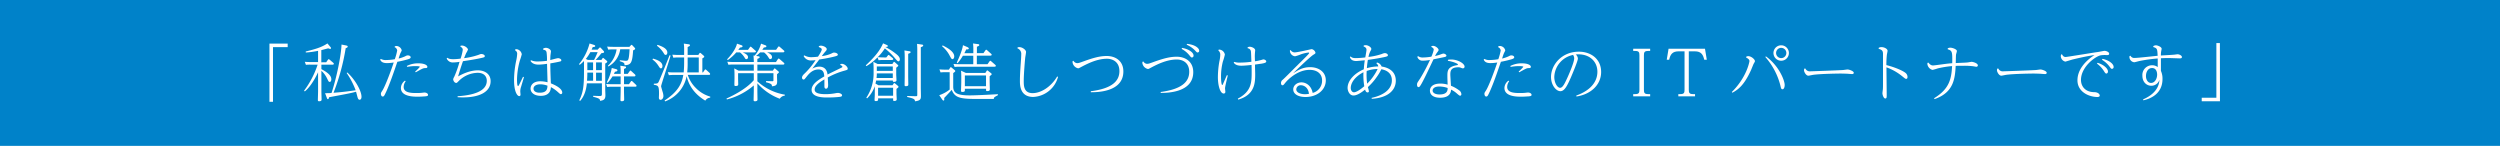 <svg xmlns="http://www.w3.org/2000/svg" width="1234" height="72" viewBox="0 0 1234 72"><defs><style>.cls-1{fill:#0082c9;}.cls-2{fill:#fff;}</style></defs><g id="レイヤー_2" data-name="レイヤー 2"><g id="レイヤー_1-2" data-name="レイヤー 1"><rect class="cls-1" width="1234" height="72"/><path class="cls-2" d="M133,21.52h9v1.74h-7.25v27H133Z"/><path class="cls-2" d="M150.08,44.78a44.55,44.55,0,0,0,6.7-12.87h-3.41A17.5,17.5,0,0,0,151,32l-.56-1.49c.93.07,1.9.13,3.14.13H157V25.09a41.79,41.79,0,0,1-6.05.83l-.06-.49c4.46-1.12,7.78-2,10.73-4l1.48,1.76a.88.88,0,0,1,.28.56.34.34,0,0,1-.37.37,2.42,2.42,0,0,1-1-.27l-3.41.9v6H161l.89-1.3a.41.41,0,0,1,.35-.22.6.6,0,0,1,.37.15L164.5,31a.68.68,0,0,1,.28.46c0,.47-.53.47-.75.47h-5.39v2.2c4,2.08,4.9,3.66,4.9,5,0,.53-.16,1.3-.81,1.3-.43,0-.53-.15-1.18-1.48a12,12,0,0,0-2.91-4V45.05c0,.56.09,3.42.09,4,0,.37,0,.93-1.21.93-.59,0-.62-.28-.62-.62,0-.62.1-3.66.1-4.35V35.66c-2,4.4-4.56,7.91-6.55,9.46Zm21.36-9c3.91,3.54,7,9.09,7,12,0,1-.46,1.46-.93,1.46-.68,0-.9-.77-1.15-1.67-.09-.38-.52-2-.62-2.3-2.29.65-3.38.87-13.33,2.73-.09.44-.19.93-.53.93s-.37-.15-.62-.8l-.8-2.14c1.24,0,2.29,0,3.19-.1,2.51-7.5,4.78-18.82,4.93-23.9l2.05.4c.74.16,1,.25,1,.62s-.5.62-1,.78a106.11,106.11,0,0,1-6,22c3.88-.31,5.68-.49,10.92-1.24a39.61,39.61,0,0,0-4.44-8.53Z"/><path class="cls-2" d="M194.92,22.85a2.77,2.77,0,0,1,.75-.15,2.82,2.82,0,0,1,2.63,2.14,5.75,5.75,0,0,1-.56,1.21c-.31.65-.8,2.17-1,2.85a17,17,0,0,0,3-1c1-.5,1.11-.56,1.55-.56,1,0,1.42.53,1.42.93,0,.68-1,.93-2.57,1.33-.22.07-2.11.56-4,.9-2.32,6.76-3.56,10.33-5.39,14.51-1,2.14-1.18,2.64-1.86,2.64-.5,0-.87-.56-.87-1.33,0-.5.09-.62.77-1.68,1.58-2.51,4.65-11,5.55-13.8a20.85,20.85,0,0,1-3.35.31c-2.57,0-3.07-1.14-3.34-1.73l.34-.34a4.93,4.93,0,0,0,2.76.55,26.8,26.8,0,0,0,4.12-.4,26.47,26.47,0,0,0,1.18-4.31,2,2,0,0,0-1.3-1.64Zm5.33,17.24a4.93,4.93,0,0,0-1,2.83c0,3,4,3,6.57,3a22.47,22.47,0,0,0,2.76-.15,6.19,6.19,0,0,1,1-.09c.83,0,1.7.49,1.7,1.11s-.53.68-1.52.78c-.43,0-1.64.15-3.66.15-1.86,0-8.21,0-8.21-4.28a4.57,4.57,0,0,1,2-3.63Zm.56-7.53a12.1,12.1,0,0,1,5.71-1.3c3.16,0,4.43,1,4.43,1.7s-.71.65-1,.65c-1,0-1.37.19-4.75,2.08l-.27-.37A17.94,17.94,0,0,0,207.23,33c0-.37-1.74-.37-2.14-.37A22.53,22.53,0,0,0,201,33Z"/><path class="cls-2" d="M225.89,47.5c7.41-.49,14.39-2.32,14.39-7.62,0-2.11-1.33-3.94-4.5-3.94A13.55,13.55,0,0,0,226.42,40c-.84.84-.9.93-1.24.93-.87,0-1.49-1.12-1.49-1.86a5.71,5.71,0,0,1,.59-1.33,52.66,52.66,0,0,0,2.54-7.23,18.75,18.75,0,0,1-3.07.31,3.21,3.21,0,0,1-3.28-2l.34-.31c.59.4,1.08.71,3,.71a31.44,31.44,0,0,0,3.53-.28,23.34,23.34,0,0,0,1.08-4.28c0-.93-.55-1.27-1.2-1.64l.15-.46a3.91,3.91,0,0,1,.62-.07c1.55,0,3,1.34,3,2a10.22,10.22,0,0,1-.93,1.8c-.28.65-.56,1.36-1,2.42a36.07,36.07,0,0,0,7.1-1.62c1-.4,1.08-.43,1.42-.43.78,0,1.71.43,1.71,1s-.22.65-2.17,1.06c-3.16.68-6,1.11-8.59,1.48-.9,2.49-1.67,5-2.42,7.51,2.08-1.15,5.77-3,9.77-3,3.1,0,6.29,1.58,6.29,5.36,0,5-5,8-13.61,8-1.3,0-2.08-.06-2.7-.09Z"/><path class="cls-2" d="M254.36,24.34c.34,0,.5-.06.65-.06a3,3,0,0,1,2.54,2.51,27.71,27.71,0,0,1-.87,2.85,36.09,36.09,0,0,0-1.48,9.65c0,.52,0,3.19.52,3.19.25,0,.47-.46,2.45-4.59l.44.19c-.19.74-1.18,4-1.37,4.65a7.08,7.08,0,0,0-.43,2.36c0,.24.12,1.42.12,1.64,0,.68-.52.71-.62.71-1,0-2.57-2.2-2.57-7.84a47.2,47.2,0,0,1,1-9.4,19.94,19.94,0,0,0,.53-3.56,1.85,1.85,0,0,0-1.08-1.83Zm7.78,5.4a7.53,7.53,0,0,0,3.44.59A30.64,30.64,0,0,0,270,30a30.11,30.11,0,0,0-.19-4c-.15-1-.59-1.27-1.71-1.49V24a2.83,2.83,0,0,1,1.34-.4c1.12,0,2.51.87,2.51,1.74,0,.31-.22,1.67-.25,2-.06.78-.06,1.58-.09,2.29.62-.12,3.32-.92,3.87-.92s1.59.4,1.59,1-.41.59-1.43.83c-.47.1-2.05.44-4,.75,0,3.5.15,7.25.28,9.86,1,.4,5.61,2.2,5.61,4.59a.74.74,0,0,1-.65.74c-.34,0-.47-.12-1.55-1.08A16.53,16.53,0,0,0,271.91,43c-.06,2.91-2,4.31-4.93,4.31-3.57,0-5.09-1.83-5.09-3.54s1.28-3.65,4.81-3.65a14.51,14.51,0,0,1,3.57.49c0-.34-.22-7.66-.25-9.11a34.24,34.24,0,0,1-4.13.4c-2.79,0-3.69-1.27-4.06-1.86Zm8.09,12.56a10.11,10.11,0,0,0-3.56-.69c-2,0-3.32.87-3.32,2.14,0,1.71,2.11,2.08,3.16,2C270,45.74,270.17,43.75,270.23,42.3Z"/><path class="cls-2" d="M296.86,29.58l.5-.74c.09-.12.15-.25.31-.25s.27.13.37.19L299.49,30a.5.5,0,0,1,.25.43c0,.34-.46.62-1,.93V44.19c0,.46.09,2.48.09,2.88,0,2.2-1.14,2.48-2.66,2.7-.07-.87-.07-1.15-3.38-2v-.49l3.19.12c.93,0,1.12-.22,1.12-1V41.12h-7.41c-.28,2.66-1,6.1-3.35,8.71l-.41-.31c1.9-3.84,2.33-7,2.33-14.05V30.11A20.16,20.16,0,0,1,286.16,32l-.37-.34A26.26,26.26,0,0,0,291,21.46l2.05.65c.65.22.74.37.74.59,0,.4-.37.5-1.21.53-.28.65-.37.86-.56,1.27h3l.74-.84a.52.52,0,0,1,.41-.22.55.55,0,0,1,.43.25l1.4,1.52a.7.7,0,0,1,.18.43c0,.44-.34.47-1.36.63A29.25,29.25,0,0,1,294,29.58Zm-3.63,0A41.88,41.88,0,0,0,295,25.74h-3.6a20.44,20.44,0,0,1-2.23,3.35l1,.49Zm-.49,6.27h-2.83c0,1.39,0,1.67-.15,4h3Zm-2.83-5.06v3.82h2.83V30.79Zm4.31,0v3.82h2.86V30.79Zm0,9.09h2.86v-4h-2.86Zm16.25,1.67.93-1.33c.12-.16.22-.25.37-.25a.5.5,0,0,1,.37.19l1.77,1.67a.7.7,0,0,1,.28.53c0,.43-.43.43-.62.43H308V45c0,.65.09,3.51.09,4.06,0,.31,0,.9-1.21.9-.49,0-.62-.18-.62-.62,0-.68.1-3.72.1-4.34v-2.2H302.1c-.84,0-1.55.06-2.42.13l-.5-1.49c.93.09,1.87.12,3.11.12h4.06V37.71h-4a23.26,23.26,0,0,1-2.42,3.16l-.44-.22a24.1,24.1,0,0,0,2.48-7.1l2.08.56c.34.09.72.28.72.59,0,.53-.69.62-1.21.71-.25.5-.38.72-.53,1.06h3.32v-.81a21.71,21.71,0,0,0-.16-3.22l2.11.31c.37.06.71.09.71.43s0,.43-1,.84v2.45h1.83l1-1.37c.06-.09.16-.25.34-.25a.54.54,0,0,1,.37.19l1.83,1.67a.79.79,0,0,1,.28.53c0,.47-.43.47-.65.47h-5v3.84Zm-10.39-9.11a14,14,0,0,0,4.28-8.07h-1.73a23.11,23.11,0,0,0-2.42.13L299.68,23c.87.06,1.86.12,3.13.12h7.88l.74-.8a.46.46,0,0,1,.34-.19c.13,0,.25.13.34.22l1.12,1.18c.19.21.28.31.28.49,0,.37-.37.56-1,.84-.41,6.26-1.06,7.19-4.25,7.35,0-1.21-.25-1.3-2.33-2l0-.49c2.51.28,2.69.28,2.91.28,1.24,0,1.58,0,1.92-5.68h-4.62a11.49,11.49,0,0,1-5.86,8.5Z"/><path class="cls-2" d="M322.31,28.93c2.39.65,4.68,1.71,4.68,3.66,0,.68-.31,1.15-.74,1.15s-.53-.16-1.4-1.49a10.84,10.84,0,0,0-2.79-2.88ZM331,27.41c-.62,2.42-4.68,14.54-4.68,15.16,0,.25.59,2.21.68,2.55a7.82,7.82,0,0,1,.46,2.23c0,1.21-.74,1.92-1.42,1.92s-.81-.71-.81-1,.06-1.64.06-1.92c0-4-.37-4.1-2.57-4.53l0-.5c1.52-.06,1.92-.09,2.33-.8.68-1.24,4.46-10.76,5.45-13.27Zm-6.45-5.27c1.24.41,4.84,1.52,4.84,3.78,0,.69-.31,1.18-.81,1.18s-.65-.34-1-.9a13.27,13.27,0,0,0-3.32-3.62Zm26,26.08a3,3,0,0,0-2.41,1.46c-7.32-4.41-8.72-10.08-9.21-12.1a16.67,16.67,0,0,1-10.64,12.47l-.25-.44c6.42-4.24,8.47-8.06,9.24-12.62h-4.71a20.58,20.58,0,0,0-2.42.13l-.52-1.49c.92.06,1.89.12,3.13.12h4.71c.15-1.83.22-2.91.22-5.11V28.37H334.8a16.19,16.19,0,0,0-2.45.13L331.86,27c1.86.12,2.54.12,3.13.12h2.7v-2.6a20.63,20.63,0,0,0-.16-3l2.2.31c.53.06.81.13.81.5s-.09.43-1.12.87v3.93h5.27l.56-.83a.37.37,0,0,1,.31-.22.66.66,0,0,1,.34.15l1.46,1.28a.52.52,0,0,1,.25.43c0,.31-.09.37-.93.87v6.94H347l.84-1.24a.43.43,0,0,1,.37-.25.68.68,0,0,1,.37.22L350.27,36a.87.87,0,0,1,.25.5c0,.46-.4.46-.62.46H339.48a15.83,15.83,0,0,0,4,6.48,16,16,0,0,0,7.1,4.25ZM339.42,30.54a42.76,42.76,0,0,1-.21,5.21h5.7V28.37h-5.49Z"/><path class="cls-2" d="M372.07,31.85h-10.2a19,19,0,0,0-2.33.12L359,30.48c1,.06,1.9.13,3.14.13h9.95c0-.1,0-1-.16-3.2l.56.06a14.77,14.77,0,0,0,3.16-5.92l2.11.78c.44.15.53.31.53.52,0,.47-.5.53-1.24.59-.31.47-.43.65-.81,1.15h6.83l1-1.43c.09-.15.18-.24.34-.24a.7.7,0,0,1,.43.18l2.05,1.8a.63.63,0,0,1,.28.47c0,.43-.53.46-.75.46h-7.81c1.46.62,2.45,1.3,2.45,2.33a.87.87,0,0,1-.84,1c-.4,0-.46-.1-1.08-1.09a8.93,8.93,0,0,0-2-2.2h-1.95a14.41,14.41,0,0,1-2,1.74l1,.15c.34.06.8.1.8.47s-.74.68-1.17.83v1.59H383l1-1.52a.41.41,0,0,1,.35-.22.68.68,0,0,1,.4.19l2.14,1.86a.61.61,0,0,1,.28.49c0,.41-.5.44-.75.44H373.84v3h7.62l.59-.87c.1-.16.19-.25.31-.25a.63.63,0,0,1,.37.19l1.49,1.27c.16.12.25.21.25.4s-.09.31-.93,1v1.33c0,.34.06,1.83.06,2.11,0,1.77-.4,2.3-2.57,2.54,0-.83-.06-1.3-2.92-2V40l3.17.1c.49,0,.49-.28.49-.47V36.13h-7.93v4a26.58,26.58,0,0,0,13.58,6.6l-.07.49a3.1,3.1,0,0,0-2.44,1.52,27.7,27.7,0,0,1-11.07-7.62V45c0,.69.06,3.6.06,4.19s-.59.8-1.24.8-.68-.37-.68-.58c0-.72.09-3.76.09-4.38V42.17a33.22,33.22,0,0,1-13.27,6.92l-.22-.44c2.14-1,9.43-4.31,13.49-9.08V36.13h-7.75v2.54c0,.46.06,2.48.06,2.88s0,.9-1.3.9c-.59,0-.59-.31-.59-.71s.06-2.64.06-3.07V37.21c0-.74,0-1.83-.12-3.47l2.14,1.15h7.5Zm-5.55-6c1.39.56,2.7,1.27,2.7,2.36a.9.9,0,0,1-.81,1c-.43,0-.56-.25-.93-.87a9.47,9.47,0,0,0-2.23-2.48h-1.83a22,22,0,0,1-4.19,3.79l-.34-.38c3.23-3.31,4.68-6.41,4.87-7.72l1.89.65c.5.16.87.28.87.66s-.47.55-1.27.62c-.34.52-.56.77-.84,1.14h4.81l.93-1.33c.12-.16.21-.25.34-.25a.74.74,0,0,1,.43.22l1.92,1.7a.59.59,0,0,1,.28.47c0,.43-.59.43-.74.43Z"/><path class="cls-2" d="M414.81,31.63a3.17,3.17,0,0,1,.74-.12c1.33,0,2.88,1.45,2.88,2.38,0,.56-.27.62-1.61,1a37.58,37.58,0,0,0-8.25,3.37c.07.66.19,3.11.19,3.73,0,.4,0,1.79-1.05,1.79-.78,0-.78-.93-.78-1.27,0-1.64,0-2.51,0-3.32-2.76,1.59-4.81,3.23-4.81,5,0,1.33,1.15,2.29,5.52,2.29a26.53,26.53,0,0,0,4.93-.5,7.13,7.13,0,0,1,1.15-.12c.62,0,1.92.5,1.92,1.15s-.62.71-1.05.8a54.59,54.59,0,0,1-6.42.31c-1.74,0-7.56,0-7.56-3.75,0-2.79,3-4.74,6.26-6.66-.13-1.49-.31-3.42-2.89-3.42-3,0-4.83,2.27-6,3.76-.87,1.08-.93,1.21-1.36,1.21s-.75-.47-.75-.9c0-1,1-1.8,1.61-2.39a36.89,36.89,0,0,0,5.09-6.3,13.59,13.59,0,0,1-2,.16,3.91,3.91,0,0,1-3.9-2.2l.37-.31a6.53,6.53,0,0,0,3.72.9,27.68,27.68,0,0,0,3-.25c.18-.25,1.86-2.76,1.86-3.54,0-.46-.38-.8-1.52-1.24l.15-.43a2.24,2.24,0,0,1,.93-.22c1.18,0,2.89.81,2.89,1.71,0,.46-.19.68-.81,1.36a25.94,25.94,0,0,0-1.61,2.08,16.11,16.11,0,0,0,4.68-1.24c.84-.43,1-.5,1.39-.5.78,0,1.83.44,1.83,1s-.49.68-2.69,1.21-5,1-6.48,1.21c-1,1.39-2.3,3-3.45,4.52a7.36,7.36,0,0,1,3.45-1c3.56,0,4,3,4.09,3.91,1.33-.72,4.28-2.11,6.42-3.17.8-.4.9-.43.9-.68,0-.43-.65-.71-1-.87Z"/><path class="cls-2" d="M437.46,28.37l.8-1c.16-.18.19-.25.34-.25a.76.76,0,0,1,.38.19l1.64,1.36a.76.76,0,0,1,.28.5c0,.43-.53.43-.75.43H436a22.78,22.78,0,0,0-2.33.13l-.52-1.43a24.08,24.08,0,0,1-5.49,4.34l-.31-.4c5-4.65,7.16-7.69,8.53-10.85l1.76.77c.47.22.59.31.59.53,0,.5-.62.46-1,.43l-.09.16a28.54,28.54,0,0,1,4.74,3c.87.65,2.29,1.73,2.29,3,0,.71-.4,1-.71,1s-.56-.16-1.92-1.8a32.73,32.73,0,0,0-4.78-4.59,24.37,24.37,0,0,1-3.53,4.34c.37,0,1.61.12,3,.12Zm-5,11.38a14.17,14.17,0,0,1-.34,1.49l1.49.84h6.95l.55-.84c.07-.09.16-.25.28-.25a.85.85,0,0,1,.41.19l1.49,1.27a.6.6,0,0,1,.21.44c0,.18-.09.27-1,1v2.48c0,.09.12,2.32.12,2.63,0,.65-.52.84-1.24.84-.52,0-.52-.25-.52-.5v-.8h-7.42v.62c0,.43-.24.74-1.14.74-.59,0-.62-.31-.62-.59s.12-2.2.12-2.63V44c0-.4,0-1,0-1.43a15.31,15.31,0,0,1-3.81,6l-.37-.34a21.53,21.53,0,0,0,3.59-12.34V34c0-.78-.06-2.61-.12-3.48l2.08,1.06h7.31l.53-.81c.06-.09.19-.25.31-.25a.73.73,0,0,1,.37.19L443.13,32c.12.12.25.22.25.43s-.13.28-1,1V36.9c0,.37.13,2.17.13,2.61,0,.27,0,.89-1.24.89-.56,0-.56-.21-.56-.65Zm8.22-1.24V36.22H432.8a16.56,16.56,0,0,1-.15,2.29Zm0-3.53V32.81H432.8V35Zm.16,12.28V43.32h-7.42v3.94Zm7.84-22c.31,0,.78.09.78.47s-.13.4-1.18.83V37.58c0,.65.06,3.72.06,4.1s0,.86-1.24.86c-.53,0-.59-.21-.59-.59,0-.71.06-3.75.06-4.37V28.37c0-.46,0-2.1-.15-3.47Zm6.2-3.29c.31,0,.81.13.81.47s-.16.46-1.18.87v20c0,.62.06,3.34.06,3.87,0,1.52,0,2.48-2.94,2.82-.07-1.05-.41-1.33-3.85-2.14v-.49l4.12.12c.75,0,.87-.09.87-.74V24.37c0-1.05-.09-2.38-.12-2.72Z"/><path class="cls-2" d="M469,33.4c.09-.16.18-.22.31-.22a.68.68,0,0,1,.37.15l1.58,1.31a.48.48,0,0,1,.25.43c0,.28-.1.34-1,1v6.73c0,3.13,2,4.28,8.21,4.28,2.92,0,9.46-.34,13.83-.59V47c-1.74.93-2,1.08-2,1.83h-9.42c-7.75,0-9.92-.9-11.35-4.47-.9,1-1.08,1.21-3.72,4,.06.78.09,1.27-.34,1.27-.25,0-.37-.12-.75-.65l-1.36-2a16.62,16.62,0,0,0,5.15-2.79V35.63h-2.17a19.41,19.41,0,0,0-2.33.12l-.56-1.49c1,.07,1.93.13,3.13.13h1.56Zm-3.72-11c1.48.74,5.73,2.82,5.73,5.43,0,.87-.46,1.36-.87,1.36s-.59-.22-1.61-2.14A15.21,15.21,0,0,0,465,22.82Zm15.16,3.85v-1.8a21.33,21.33,0,0,0-.16-3l2.3.31c.31,0,.8.09.8.47,0,.21-.09.43-1.18.83v3.17h3.23l1-1.43c.13-.16.22-.25.37-.25a.58.58,0,0,1,.41.22l2,1.77a.63.63,0,0,1,.28.49c0,.4-.53.44-.74.44h-6.58v4.21h5.28l1-1.42c.12-.16.22-.25.37-.25a.59.59,0,0,1,.4.21L491.26,32a.64.64,0,0,1,.28.5c0,.43-.59.43-.74.43H473.52a17.53,17.53,0,0,0-2.32.13l-.56-1.49c1,.06,1.89.12,3.13.12h6.64V27.51h-5.12a25.84,25.84,0,0,1-2.63,3.69l-.41-.31c1.21-2.55,2.79-6.33,3.07-8.59l2,.86c.87.38.87.63.87.75,0,.49-.62.49-1.28.49a16.28,16.28,0,0,1-.93,1.87ZM486.36,36l.65-1c.09-.15.19-.25.31-.25a.6.6,0,0,1,.37.19l1.55,1.24a.55.55,0,0,1,.25.43c0,.28-.12.34-1,1V40c0,.65.09,3.94.09,4.16,0,.65-.62.8-1.27.8s-.59-.15-.59-1.15H476.25v.81c0,.28,0,.75-1.21.75-.52,0-.68-.13-.68-.59,0-.65.13-3.54.13-4.13V38.57c0-.86,0-2.54-.13-3.68L476.75,36Zm-10.11,1.24v5.3H486.7v-5.3Z"/><path class="cls-2" d="M502.31,23.38a3.29,3.29,0,0,1,.81-.12c1.61,0,3.34,1.42,3.34,2.35,0,.47-.34,2.36-.4,2.76-.09.78-.74,8-.74,11.6,0,2.26,0,6,4.37,6,4.15,0,9.15-3.13,12.12-8.21l.44.18A13.33,13.33,0,0,1,510,47.85c-6.57,0-6.57-5.93-6.57-7.91,0-2.45.15-5.09.46-9.33.06-.93.19-2.83.19-3.63a2.94,2.94,0,0,0-1.89-3.13Z"/><path class="cls-2" d="M529.84,30a2.29,2.29,0,0,0,1.8,1.17c.74,0,1.08-.12,3.66-1.05,4.68-1.68,7.81-2.48,11-2.48,4.12,0,8.19,2.26,8.19,7.63,0,10.29-13.27,10.26-16.06,10.26l0-.5c10.55-1.33,14.11-5.08,14.11-9.92,0-4.65-3.44-6.11-6.14-6.11-5.21,0-10.2,2.73-13.49,4.47a1.52,1.52,0,0,1-.77.25,3.48,3.48,0,0,1-2.73-3c0-.16,0-.31.06-.59Z"/><path class="cls-2" d="M564.36,30.33a2.21,2.21,0,0,0,1.79,1.18c.75,0,1.09-.13,3.66-1.06,4.69-1.67,7.82-2.45,11-2.45,4.12,0,8.18,2.26,8.18,7.63,0,10.26-13.27,10.23-16.06,10.23l0-.46C583.42,44,587,40.31,587,35.44c0-4.65-3.41-6.07-6.14-6.07-5.18,0-10.2,2.66-13.49,4.43a1.46,1.46,0,0,1-.77.25,3.48,3.48,0,0,1-2.73-2.95c0-.15,0-.28.06-.59Zm19.13-6.67c3.31.53,5.64,2.3,5.64,3.72a.86.86,0,0,1-.74,1c-.41,0-.53-.12-1.28-1.05a12.62,12.62,0,0,0-3.87-3.2Zm2.42-2c4,.37,6,2.11,6,3.35a.79.79,0,0,1-.72.89c-.4,0-.49-.09-1.33-1a12.69,12.69,0,0,0-4.12-2.82Z"/><path class="cls-2" d="M601.6,24.47a3,3,0,0,1,3,2.48,31,31,0,0,1-1,3.47,29.66,29.66,0,0,0-.9,7.44c0,2,.22,4.09.59,4.09.15,0,.25-.15.4-.52.31-.68,1.61-3.72,1.89-4.31l.47.12c-.22,1-1.37,5.46-1.37,6.36,0,.28.16,1.52.16,1.77a.78.78,0,0,1-.81.8c-1.7,0-2.88-3.75-2.88-8.15a45.91,45.91,0,0,1,.71-7.6,18,18,0,0,0,.47-3.5,2.8,2.8,0,0,0-1-2.08ZM611,48.68c6.82-3.59,6.82-8.15,6.82-13.24,0-1.27,0-1.48-.06-3.38-1.28.16-3.82.38-5.06.38-2.6,0-3.35-1-3.75-1.52l.28-.38a7.87,7.87,0,0,0,2.94.35,40.53,40.53,0,0,0,5.52-.41c-.15-3.9-.15-4.37-.21-4.84a1.82,1.82,0,0,0-1.65-1.82v-.47a2.43,2.43,0,0,1,1-.28c.9,0,2.73.68,2.73,1.77,0,.15-.09.87-.09,1-.06.68-.09,1.27-.09,2,0,.4.06,2.07.06,2.41a18.45,18.45,0,0,0,2.48-.49c.15,0,1.55-.44,1.64-.44.65,0,1.46.44,1.46,1s-.68.83-2.39,1.11l-3.16.44c0,1.64.09,3.84.09,4.65,0,4,0,10.26-8.4,12.65Z"/><path class="cls-2" d="M637.08,24.75a2.34,2.34,0,0,0,2,1.11c1.37,0,8.19-1.61,8.38-1.61A2.44,2.44,0,0,1,649.32,26c0,.4-.27.58-1,1-1.89,1.18-9.95,9.05-10,9.15,2.36-1.49,4.66-3,8.38-3,4,0,7.72,2.17,7.72,6.51,0,4.65-4.16,8.19-10,8.22-3.78,0-6.08-1.55-6.08-3.75,0-2,1.9-3.48,4.07-3.48,2,0,4.8,1.37,5.52,5.21a6.22,6.22,0,0,0,4.65-6.11c0-3.44-2.55-5.27-6.14-5.27-6.08,0-10.92,5-12,6.36-.9,1.12-1,1.24-1.43,1.24-.59,0-.71-.71-.71-1.12a2,2,0,0,1,.87-1.61c1-.87,3.81-3.72,5.7-5.61,6.58-6.51,7.32-7.23,7.32-7.57,0-.09-.06-.24-.31-.24a17.86,17.86,0,0,0-3.69.86,21.25,21.25,0,0,1-2.94,1,2.83,2.83,0,0,1-2.55-2.92Zm5.08,17.33a2.15,2.15,0,0,0-2.32,2c0,1.65,2.23,2.42,4.25,2.42a11.13,11.13,0,0,0,2-.18C645.79,43.1,643.5,42.08,642.16,42.08Z"/><path class="cls-2" d="M679.68,30.85a3.17,3.17,0,0,1,2.29,2c1.09.16,7,1,7,7,0,4.4-3.47,8.4-11.87,8.93l-.07-.47c6.79-1.46,10-4.84,10-8.62,0-4.59-4.22-5.33-5.21-5.49a21.79,21.79,0,0,1-2.17,3.66A28.32,28.32,0,0,1,675.18,43a13.38,13.38,0,0,1,.5,2,.57.57,0,0,1-.62.62c-.87,0-1.15-1-1.24-1.42-1.24,1-3.72,2.94-5.74,2.94s-2.91-2.35-2.91-3.72c0-3.9,3.75-7.44,8-9.21a44.62,44.62,0,0,1,.49-4.46c-.62.06-3.78.37-4.15.37-2.64,0-3-1.43-3.23-2l.41-.24c.46.43.9.8,2.54.8a38.77,38.77,0,0,0,4.68-.34c.22-1.24.59-3.28.59-3.72,0-1-.59-1.3-1.46-1.74l.13-.46a5.65,5.65,0,0,1,.93-.12c1.39,0,2.79,1.11,2.79,1.86,0,.24-.1.43-.41,1a10,10,0,0,0-1,2.94,31.6,31.6,0,0,0,6.67-1.48,3.9,3.9,0,0,1,1.42-.41c.69,0,1.49.47,1.49,1s-.21.65-2.26,1.08c-.65.12-3.53.74-7.63,1.27-.09.62-.31,1.8-.49,4.09a20.93,20.93,0,0,1,5.61-.86c0-.56-.25-.9-.93-1.58ZM673,35.66c-4.77,2.48-6.26,5.71-6.26,7.72,0,1.4.78,2.17,1.58,2.17,1.27,0,3.57-1.67,5.09-3A32.57,32.57,0,0,1,673,35.66Zm1.8,5.67A26,26,0,0,0,680,34.05a15.86,15.86,0,0,0-5.4,1A30.05,30.05,0,0,0,674.84,41.33Z"/><path class="cls-2" d="M706.61,22.73a4.23,4.23,0,0,1,.78-.09c1.24,0,2.7,1.3,2.7,2,0,.28-.07.41-.75,1.31a11.51,11.51,0,0,0-1,1.7,22.4,22.4,0,0,0,2.82-.81,10.06,10.06,0,0,1,1.21-.4c.75,0,1.58.53,1.58,1s-.37.62-1.52.84l-4.86,1C701.13,43,700.79,43,700.17,43c-.35,0-.72-.31-.72-1.18s.16-1,1.49-3a87,87,0,0,0,4.9-9.24,18.57,18.57,0,0,1-3.44.37A2.63,2.63,0,0,1,699.58,28l.4-.28a3.87,3.87,0,0,0,2.54.65,26.19,26.19,0,0,0,4-.4,14.9,14.9,0,0,0,1.18-3.47c0-.71-.87-1.18-1.21-1.33Zm8.16,6.76a12,12,0,0,1,1.52-.12c3.25,0,6.63,1.95,6.63,3.53a.83.83,0,0,1-.8.84c-.22,0-.31,0-1.15-.34a3,3,0,0,0-1.18-.19c-3.91,0-3.91,2.17-3.91,3.75,0,.34.28,4.65.31,5.37a17.13,17.13,0,0,1,3.88,2.14,2.56,2.56,0,0,1,1.27,2c0,.43-.25.77-.59.77s-.52-.12-1.7-1.14a12.23,12.23,0,0,0-2.79-1.86c-.19,3.31-3,4-5.4,4-3.44,0-5.05-1.52-5.05-3.51,0-.31,0-3.47,5.11-3.47a11.49,11.49,0,0,1,3.63.53c-.09-2.7-.12-3.38-.12-4.16,0-2.54,0-4.65,4.71-5.45.09,0,.5-.1.5-.31,0-.47-2.3-1.4-5-1.86ZM710.49,42.7c-2.7,0-3.35,1.24-3.35,2,0,1,1.12,1.93,3.41,1.93,4.06,0,4-2.27,4-3.2A12.29,12.29,0,0,0,710.49,42.7Z"/><path class="cls-2" d="M739.6,22.85a2.77,2.77,0,0,1,.75-.15A2.82,2.82,0,0,1,743,24.84a5.75,5.75,0,0,1-.56,1.21c-.3.65-.8,2.17-1,2.85a17,17,0,0,0,3-1c1-.5,1.12-.56,1.55-.56,1,0,1.43.53,1.43.93,0,.68-1,.93-2.58,1.33-.21.07-2.1.56-4,.9-2.32,6.76-3.56,10.33-5.39,14.51-1,2.14-1.18,2.64-1.86,2.64-.5,0-.87-.56-.87-1.33,0-.5.09-.62.78-1.68,1.58-2.51,4.65-11,5.55-13.8a20.94,20.94,0,0,1-3.35.31c-2.58,0-3.07-1.14-3.35-1.73l.34-.34a4.93,4.93,0,0,0,2.76.55,26.8,26.8,0,0,0,4.12-.4,26.47,26.47,0,0,0,1.18-4.31,2,2,0,0,0-1.3-1.64Zm5.34,17.24a4.86,4.86,0,0,0-1,2.83c0,3,4,3,6.58,3a22.57,22.57,0,0,0,2.76-.15,6,6,0,0,1,1-.09c.84,0,1.7.49,1.7,1.11s-.52.68-1.52.78c-.43,0-1.64.15-3.65.15s-8.22,0-8.22-4.28a4.57,4.57,0,0,1,2-3.63Zm.56-7.53a12.07,12.07,0,0,1,5.7-1.3c3.16,0,4.43,1,4.43,1.7s-.71.65-1,.65c-1,0-1.36.19-4.74,2.08l-.28-.37A17.94,17.94,0,0,0,751.91,33c0-.37-1.73-.37-2.14-.37a22.53,22.53,0,0,0-4.12.4Z"/><path class="cls-2" d="M778.05,47.16c6.6-2.35,10.42-6.45,10.42-11.75,0-5-3.76-8.59-9.31-8.59a11.63,11.63,0,0,0-1.36.07,3,3,0,0,1,1.05,2c0,1.18-2.66,7.47-3.47,9.37-1.8,4.09-3.16,6.75-5.15,6.75-2.26,0-4.65-3.16-4.65-7,0-5.93,5.21-12.5,13.74-12.5,6,0,11,3.63,11,10,0,6.69-5.52,11.16-12.19,12.12ZM767.2,38c0,2.95,1.52,5.34,2.88,5.34s2.45-2.54,3.78-5.43c.93-2.08,3.16-7.28,3.16-9.11a3,3,0,0,0-.55-1.68A11.47,11.47,0,0,0,767.2,38Z"/><path class="cls-2" d="M814.52,24.06v1.09h-1c-1.89,0-2.08.74-2.08,2.2v16.9c0,1.55.25,2.2,2.08,2.2h1v1.09h-8.37V46.45h1c1.86,0,2.07-.71,2.07-2.2V27.35c0-1.49-.21-2.2-2.07-2.2h-1V24.06Z"/><path class="cls-2" d="M841.58,24.06l.9,5.43h-1.27c-.56-2.51-1.52-4.15-4.62-4.15h-3V44.25c0,1.52.25,2.2,2.08,2.2h1v1.09h-8.25V46.45h1c1.86,0,2.07-.71,2.07-2.2V25.34h-2.94c-3.07,0-4.09,1.55-4.65,4.15H822.7l.9-5.43Z"/><path class="cls-2" d="M862,27.94a2.22,2.22,0,0,1,.93-.22c1.49,0,3.32,1.58,3.32,2.51a5.2,5.2,0,0,1-.65,1.24c-.22.5-1.09,2.64-1.27,3.07-3.32,7.32-6.2,9.62-9.24,11.23l-.25-.37c7.38-7.32,8.68-14.95,8.68-15.2,0-.46-.09-1-1.67-1.83Zm9.65-.12c6.6,4.77,9.27,12,9.27,14.1,0,1.24-.44,2.14-1.09,2.14s-.74-.59-1.05-1.92a33.92,33.92,0,0,0-7.41-14ZM883,26.14a3.81,3.81,0,1,1-3.81-3.78A3.82,3.82,0,0,1,883,26.14Zm-6.32,0a2.52,2.52,0,0,0,2.51,2.54,2.53,2.53,0,1,0-2.51-2.54Z"/><path class="cls-2" d="M891.11,33.8a2.43,2.43,0,0,0,2.54,1.4c.19,0,13.18-.44,15.91-.63.37,0,2-.27,2.36-.27.86,0,3.1.8,3.1,1.61,0,.49-.41.65-.78.65s-2-.12-2.32-.16c-1.46-.06-2.73-.09-3.57-.09-.5,0-9.36.09-13.33.62-.37.06-2.2.44-2.39.44-1.21,0-2.17-1.93-2.17-2.67a2,2,0,0,1,.19-.84Z"/><path class="cls-2" d="M927.31,23.63a2.5,2.5,0,0,1,1.4-.37c1.42,0,3,.87,3,1.8,0,.31-.31,1.64-.34,1.92a42.48,42.48,0,0,0-.25,5.15c4.43,1.11,8.12,2.79,9.42,3.84a2.54,2.54,0,0,1,1,2.08c0,.34-.12.87-.62.87s-.55-.13-2.1-1.37a26.36,26.36,0,0,0-7.66-4.31c0,2.17.12,11.81.12,13.77,0,.84,0,1.61-.68,1.61-.9,0-1.43-1.95-1.43-2.57,0-.31.19-1.71.22-2,.06-.93.06-1.55.06-2.94V26.64c0-1.61-.53-2.05-2.14-2.55Z"/><path class="cls-2" d="M954.69,48.47c7.38-4.53,8.52-9.28,8.86-15.85a49.71,49.71,0,0,0-7,1.12,25.93,25.93,0,0,1-2.66.77,3.43,3.43,0,0,1-2.54-2.91,4.48,4.48,0,0,1,.06-.56l.43-.15c.84,1.05,1.46,1.42,2.33,1.42.4,0,2.88-.34,4.31-.53,2.66-.37,4.06-.49,5.14-.58.13-5.93-.09-6.14-2.26-6.89l.06-.46a2.53,2.53,0,0,1,1.21-.31c1.24,0,3.29.83,3.29,1.64,0,.31-.44,1.67-.44,1.95-.06.62-.09,3.41-.12,4,1-.06,5-.21,5.55-.28.37,0,2-.34,2.3-.34.58,0,3.06.65,3.06,1.77a.71.71,0,0,1-.71.68c-.25,0-1.3-.21-1.52-.25a35.06,35.06,0,0,0-4.8-.24c-1.86,0-2.92,0-3.91.06-.37,6-.81,13.08-10.45,16.4Z"/><path class="cls-2" d="M986.35,33.8a2.43,2.43,0,0,0,2.54,1.4c.19,0,13.18-.44,15.91-.63.37,0,2-.27,2.36-.27.87,0,3.1.8,3.1,1.61,0,.49-.41.65-.78.65s-2-.12-2.32-.16c-1.46-.06-2.73-.09-3.57-.09-.5,0-9.36.09-13.33.62-.37.06-2.2.44-2.39.44-1.21,0-2.17-1.93-2.17-2.67a2,2,0,0,1,.19-.84Z"/><path class="cls-2" d="M1017.79,26.79c.44.81.87,1.34,1.83,1.34.62,0,13.33-2.11,15.85-2.45.52-.07,3.07-.59,3.28-.59.87,0,2.33.59,2.33,1.39s-.78.72-1.27.72a12.87,12.87,0,0,0-3,.12c-2.92.71-9.64,5.89-9.64,12.12,0,3,1.95,6,6.54,6.05,1.83,0,2.73,1,2.73,1.64s-.75.75-1.12.75c-4.06,0-9.89-2.42-9.89-8.25,0-5,3.6-9.37,8.43-12.47-5,.75-9.89,2-10.73,2.18-.59.15-3.62,1.08-3.65,1.08a2.87,2.87,0,0,1-2.27-2.64,2.61,2.61,0,0,1,.16-.86ZM1035.37,31c3.48,1.09,5.12,3.07,5.12,4.25,0,.68-.4,1.05-.78,1.05s-.59-.21-1.21-1.21a13,13,0,0,0-3.44-3.69Zm2.42-1.95c3.38.71,5.49,2.57,5.49,3.93a.87.87,0,0,1-.74,1c-.47,0-.53-.1-1.28-1.12a13.13,13.13,0,0,0-3.72-3.35Z"/><path class="cls-2" d="M1057.85,49.05c3.88-1.67,5.93-3.87,6.89-5.61a8.91,8.91,0,0,0,1.15-4.06,4.11,4.11,0,0,1-4,2.95c-2.21,0-4.41-1.65-4.41-5a4.78,4.78,0,0,1,4.81-5.12,4.47,4.47,0,0,1,2.76.9V28.87a74.31,74.31,0,0,0-9,1.24c-.44.09-2.24.62-2.61.62a2.64,2.64,0,0,1-2.35-2.54,2.28,2.28,0,0,1,.06-.53l.46-.15a2.06,2.06,0,0,0,2.14,1.08c1.8,0,9.65-.93,11.26-1.05-.16-3.29-.16-3.72-2.14-4.31l0-.47a2.72,2.72,0,0,1,1.27-.4c.81,0,2.85.77,2.85,1.73,0,.19-.21,1.06-.21,1.12a10.92,10.92,0,0,0-.16,1.89v.31c1-.09,5.33-.31,6.23-.4.31,0,1.71-.22,2-.22.9,0,2.14.65,2.14,1.34s-.65.68-1.12.68-4.71-.16-5.52-.16c-1.86,0-3,.07-3.72.1,0,.83,0,6,0,6.23a9.42,9.42,0,0,1,.78,4c0,7.44-6.11,9.83-9.49,10.54Zm3.91-8.12c1.89,0,3-2.14,3-4.12,0-.72-.19-3.23-2.51-3.23-2,0-3,2-3,3.94C1059.22,39,1060,40.93,1061.76,40.93Z"/><path class="cls-2" d="M1095.77,50h-9V48.25H1094v-27h1.74Z"/></g></g></svg>